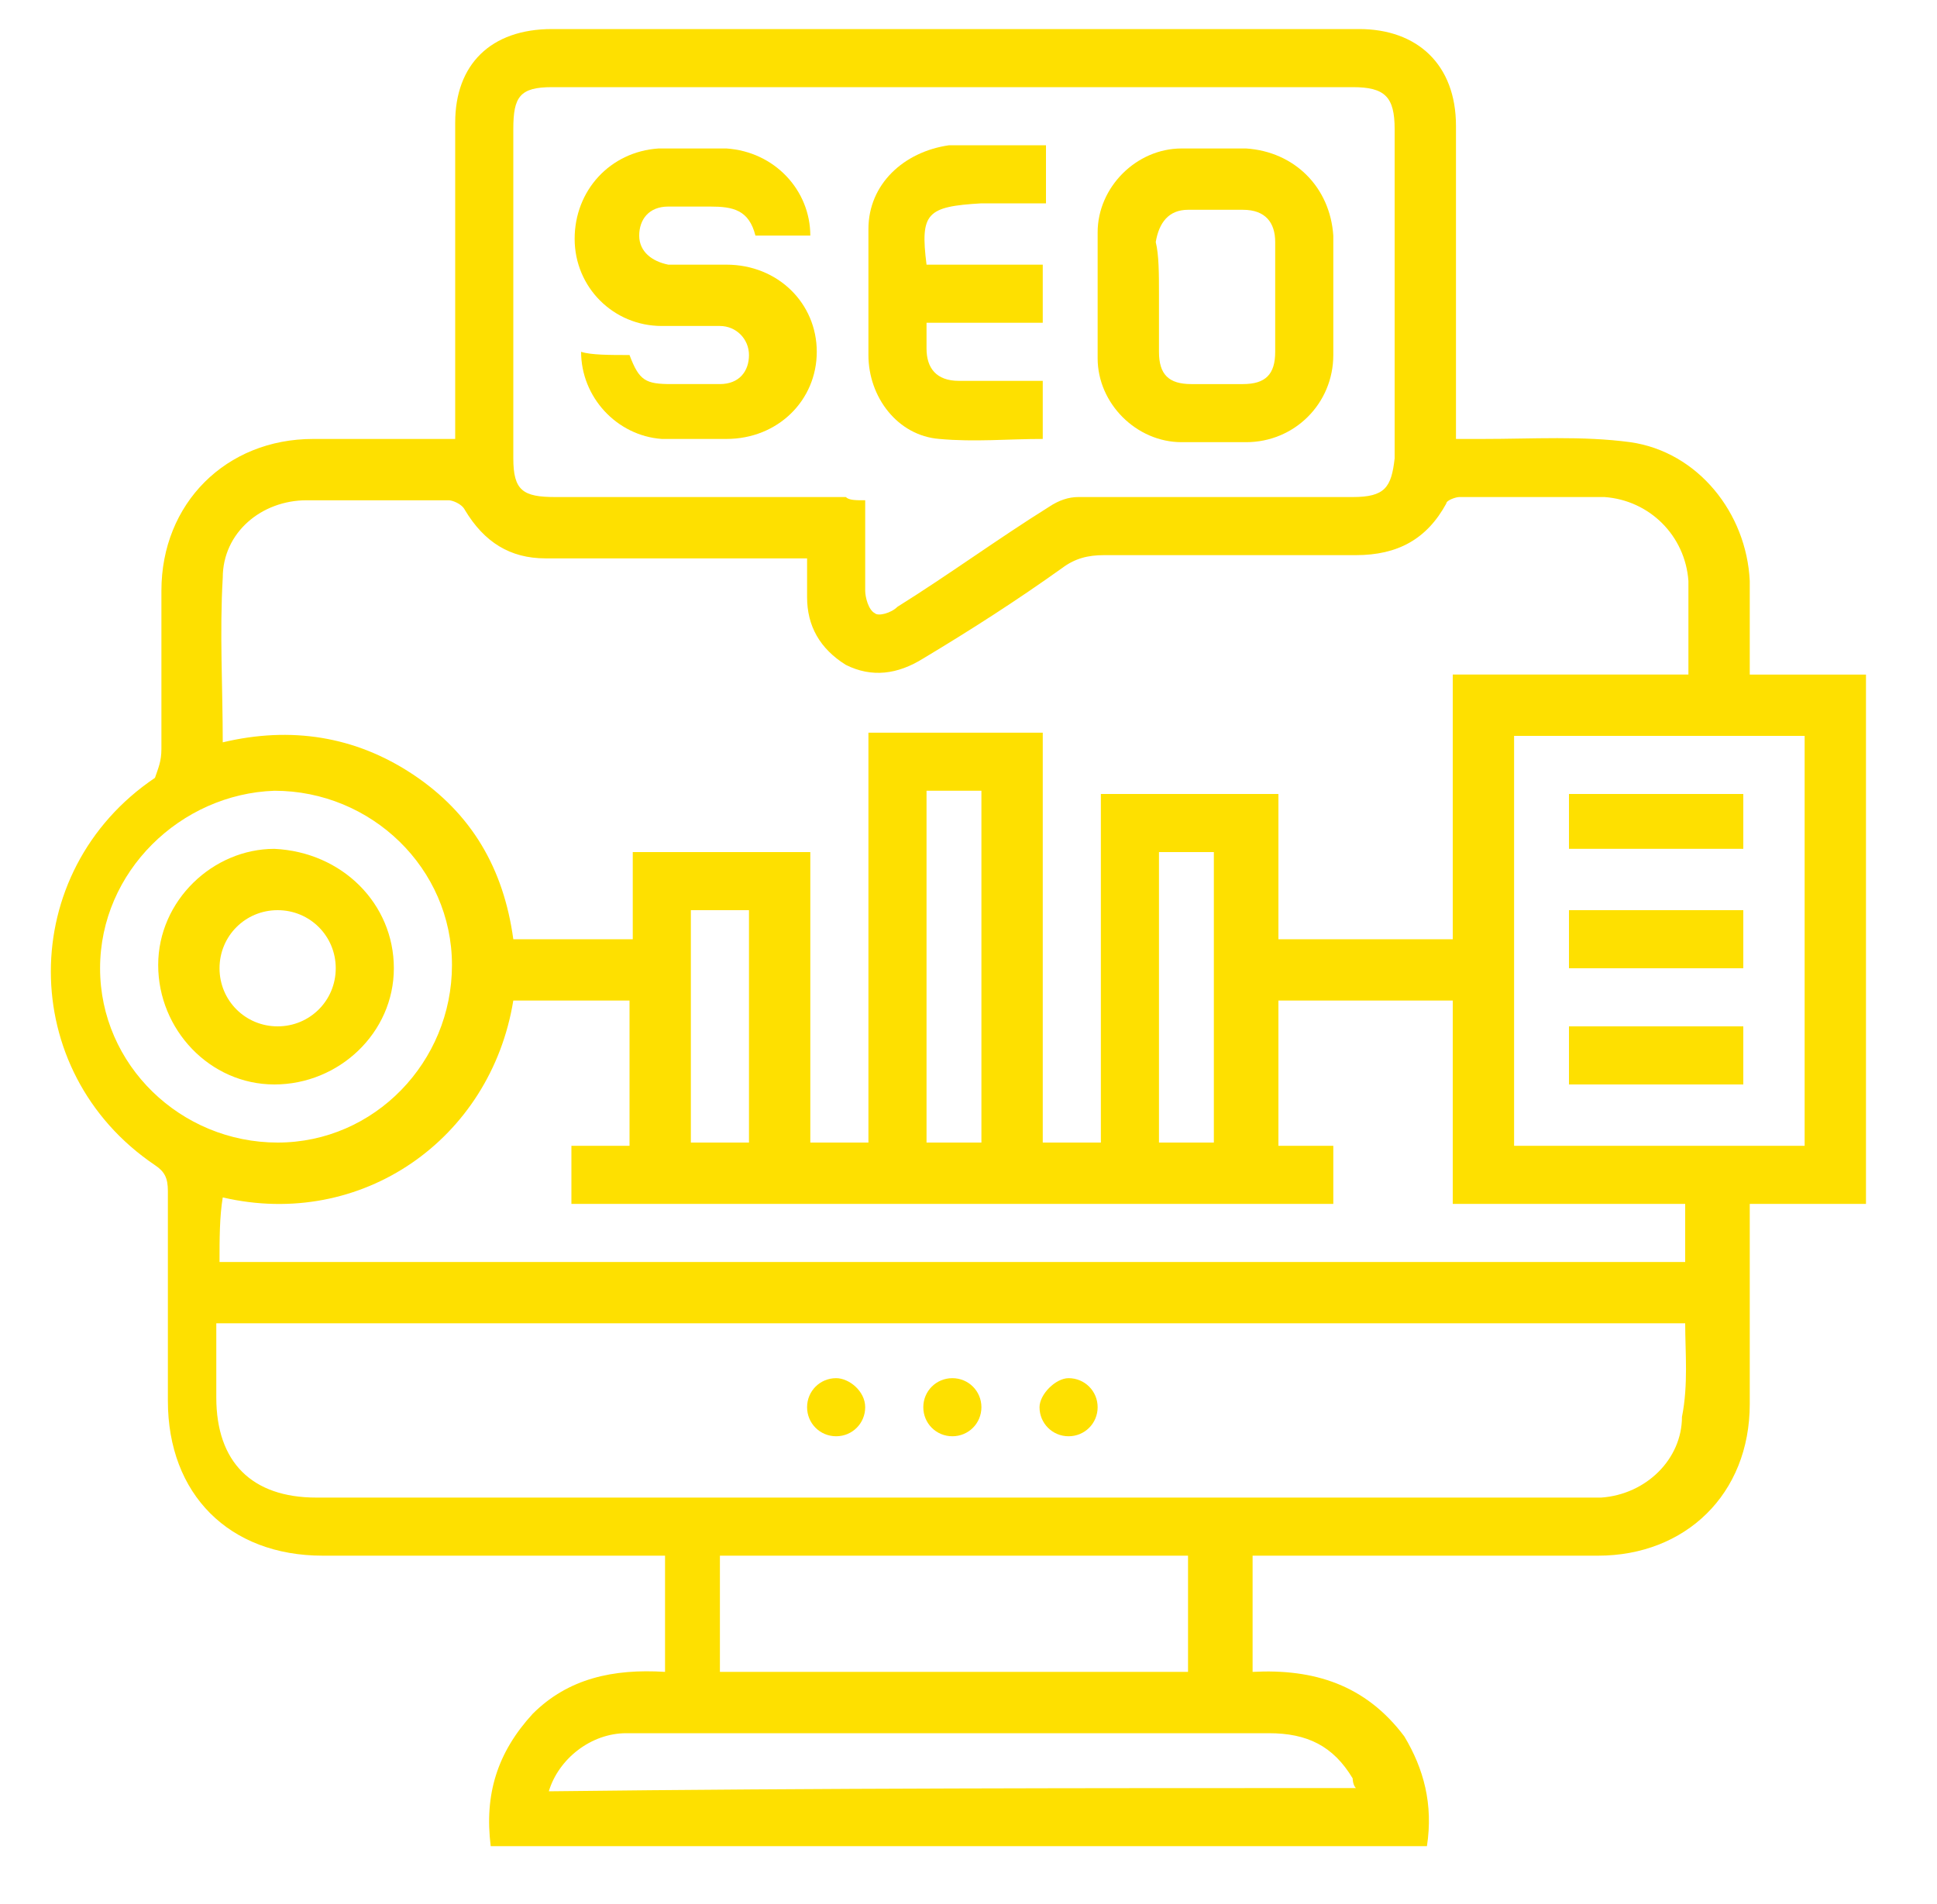 <?xml version="1.0" encoding="utf-8"?>
<!-- Generator: Adobe Illustrator 26.0.1, SVG Export Plug-In . SVG Version: 6.00 Build 0)  -->
<svg version="1.1" id="Layer_1" xmlns="http://www.w3.org/2000/svg" xmlns:xlink="http://www.w3.org/1999/xlink" x="0px" y="0px"
	 viewBox="0 0 60 59" style="enable-background:new 0 0 60 59;" xml:space="preserve">
<style type="text/css">
	.st0{fill:#FCC11A;}
	.st1{fill:#FEE000;}
</style>
<g>
	<path class="st0" d="M-98.6,62c0.2-0.6,0.3-1.2,0.5-1.8c0.7-1.7,2.4-3.5,5.2-3.5c13.9,0,27.8,0.1,41.7,0c3.5,0,5.5,2.7,5.8,5.3
		c0,0.5,0.1,0.9,0.1,1.4c0,7.6,0,15.3,0,22.9c0,0.3,0.1,0.7,0.3,0.9c1.3,1.2,1.2,3,0.1,4l-0.1,0.1c0.2,0.6,0.4,1.2,0.7,1.7
		c0.1,0.2,0.3,0.3,0.5,0.3c1.7,0.2,2.6,1.1,2.6,2.8c0,0.6,0,1.2,0,1.8c0,1.4-1.1,2.5-2.5,2.5c-0.4,0-0.6,0.1-0.7,0.5
		c0,0.1-0.1,0.3-0.1,0.4c-0.4,0.7-0.5,1.3,0.1,2c0.7,0.8,0.5,2.1-0.2,2.9c-0.5,0.6-1.1,1.1-1.7,1.7c-1,0.9-2.4,0.9-3.4,0
		c-0.3-0.3-0.5-0.3-0.9-0.1c0,0,0,0-0.1,0c-0.9,0.3-1.6,0.6-1.7,1.8c-0.1,1-1.2,1.7-2.3,1.7c-0.7,0-1.4,0-2.1,0
		c-1.4,0-2.5-1-2.5-2.4c0-0.5-0.2-0.6-0.6-0.8c-0.8-0.3-1.5-0.7-2.4,0.1c-0.7,0.7-2,0.4-2.8-0.3c-0.6-0.5-1.1-1.1-1.7-1.7
		c-0.9-1-0.9-2.4,0-3.4c0.3-0.3,0.3-0.5,0.1-0.9c-0.1-0.2-0.2-0.5-0.3-0.7c-0.3-0.8-0.3-0.8-1.2-0.8c-2.8,0-5.6,0-8.4,0
		c-0.7,0-1.2-0.4-1.3-0.9c-0.1-0.7,0.4-1.3,1.2-1.3c1.9,0,3.8,0,5.8,0c0.2,0,0.4,0,0.7,0c0-0.7,0-1.4,0-2.1c0-1.7,0.9-2.7,2.6-2.8
		c0.2,0,0.4-0.2,0.5-0.3c0.3-0.5,0.5-1.1,0.7-1.7c-0.1-0.1-0.3-0.3-0.4-0.4c-0.8-1-0.8-2.4,0.1-3.4c0.5-0.5,1-1,1.5-1.5
		c1-1,2.5-1,3.5-0.1c0.3,0.3,0.5,0.3,0.8,0.1c0.1-0.1,0.2-0.1,0.4-0.2c0.8-0.2,1.3-0.6,1.4-1.5c0.1-1,1-1.8,2.1-1.8
		c0.8-0.1,1.6-0.1,2.4,0c1.4,0.1,2.4,1,2.5,2.4c0,0.4,0.1,0.6,0.5,0.7s0.9,0.4,1.3,0.5c0.2,0.1,0.4,0,0.5-0.1
		c0.6-0.6,1.3-0.9,2.2-0.8c0-3.8,0-7.5,0-11.3c-16.2,0-32.4,0-48.7,0c0,0.2,0,0.4,0,0.6c0,6.5,0,13,0,19.6c0,0.7,0.1,1.5,0.4,2.1
		c0.5,1.3,1.6,2.1,3.1,2c2,0,4,0,5.9,0c0.9,0,1.4,0.4,1.4,1.1s-0.5,1.1-1.4,1.1c-1.9,0-3.9-0.1-5.8,0c-3.4,0.2-5.4-2.5-5.8-4.9
		c0-0.1-0.1-0.2-0.1-0.4C-98.6,84.2-98.6,73.1-98.6,62z M-96.3,71.7c16.2,0,32.5,0,48.7,0c0-0.5,0-1,0-1.4c0-2.6,0-5.1,0-7.7
		c-0.1-2.2-1.5-3.5-3.7-3.5c-1.8,0-3.7,0-5.5,0c-12,0-24.1,0-36.1,0c-1.1,0-1.9,0.4-2.5,1.2C-96,61-96.3,62-96.3,63
		c0,2.7,0,5.4,0,8.1C-96.3,71.3-96.3,71.5-96.3,71.7z M-46.2,104.7c-0.1-0.1-0.2-0.2-0.3-0.3c-0.2-0.2-0.4-0.4-0.6-0.6
		c-0.5-0.6-0.6-0.9-0.2-1.7c0.4-0.8,0.8-1.7,1.1-2.5c0.3-1,0.5-1.2,1.6-1.2c1.3,0,1.2,0.1,1.2-1.2c0-1.4,0-1.4-1.4-1.4
		c-0.8,0-1.1-0.3-1.3-1.1c-0.3-0.9-0.7-1.7-1.1-2.6c-0.4-0.9-0.4-1.2,0.2-1.9c0.9-0.9,0.9-0.9,0-1.8s-0.9-0.9-1.9,0
		c-0.6,0.6-1,0.6-1.8,0.2c-0.9-0.4-1.8-0.8-2.7-1.1c-0.8-0.3-1.1-0.6-1.1-1.5c0-1.3,0-1.3-1.2-1.3c-1.3,0-1.3,0-1.4,1.3
		c0,0.9-0.3,1.1-1.1,1.4c-0.9,0.3-1.7,0.6-2.5,1c-0.9,0.4-1.2,0.4-1.9-0.2c-1-1-0.7-1-1.7,0c-0.9,0.9-0.9,0.9,0,1.9
		c0.6,0.6,0.6,1,0.2,1.8s-0.8,1.7-1.1,2.6c-0.3,0.8-0.6,1.1-1.5,1.1c-1.3,0-1.3,0-1.3,1.3c0,1.5-0.2,1.3,1.3,1.3
		c0.9,0,1.2,0.3,1.4,1.1c0.3,0.8,0.6,1.7,1,2.5c0.5,0.9,0.5,1.2-0.3,2c-1,1-0.9,0.7,0,1.7c1,1,1,1,2,0c0.6-0.5,1-0.6,1.7-0.2
		c0.8,0.4,1.6,0.8,2.5,1.1c1,0.3,1.3,0.6,1.3,1.7c0,1.3-0.1,1.1,1.1,1.1c1.4,0,1.4,0,1.4-1.4c0-0.1,0-0.1,0-0.2
		c0-0.6,0.3-0.9,0.8-1.1c1-0.4,2-0.8,3-1.3c0.5-0.2,1-0.2,1.4,0.2c0.3,0.2,0.5,0.5,0.8,0.8c0.2,0.2,0.4,0.3,0.6,0
		c0.4-0.4,0.8-0.8,1.2-1.2C-46.3,104.9-46.3,104.8-46.2,104.7z"/>
	<path class="st0" d="M-73.3,86.1c-0.9-1-1.8-2-2.7-3c-0.4-0.4-0.4-0.9-0.2-1.3c0.2-0.5,0.7-0.7,1.2-0.6c0.3,0.1,0.5,0.2,0.7,0.4
		c1,1.1,2.1,2.3,3.1,3.5c0.6,0.7,0.6,1.4,0,2.1c-1,1.2-2.1,2.4-3.1,3.5c-0.5,0.5-1.2,0.6-1.6,0.1c-0.5-0.4-0.5-1.1,0-1.6
		C-75.1,88.2-74.2,87.2-73.3,86.1z"/>
	<path class="st0" d="M-89.6,86.2c0.8,0.9,1.6,1.8,2.4,2.7c0.1,0.2,0.3,0.3,0.4,0.5c0.4,0.5,0.3,1.1-0.2,1.5
		c-0.4,0.4-1.1,0.4-1.5-0.1c-0.5-0.5-1-1.1-1.5-1.6c-0.6-0.6-1.2-1.3-1.7-1.9c-0.6-0.7-0.6-1.5,0-2.2c1-1.2,2-2.3,3.1-3.4
		c0.5-0.5,1.2-0.6,1.6-0.2c0.5,0.4,0.5,1.1,0,1.7c-0.8,0.9-1.5,1.7-2.3,2.6C-89.4,85.9-89.5,86-89.6,86.2z"/>
	<path class="st0" d="M-79.2,81.6c-0.2,0.9-0.5,1.9-0.7,3c-0.5,2.1-1,4.2-1.5,6.3c0,0.1,0,0.1,0,0.2c-0.2,0.7-0.8,1.1-1.4,0.9
		s-1-0.7-0.8-1.4c0.5-2,0.9-4,1.4-6c0.3-1.1,0.5-2.3,0.8-3.4c0.2-0.6,0.7-0.9,1.2-0.8C-79.6,80.4-79.2,80.9-79.2,81.6z"/>
	<path class="st0" d="M-81.6,98.3c0.6,0,1.2,0.5,1.2,1.1s-0.5,1.1-1.1,1.1s-1.1-0.5-1.1-1.1C-82.8,98.9-82.3,98.3-81.6,98.3z"/>
	<path class="st0" d="M-59.9,69.2c-1.7,0-3.4,0-5.2,0c-1.9,0-3.5-1.5-3.7-3.4c-0.2-1.8,1-3.5,2.8-4c0.4-0.1,0.8-0.2,1.2-0.2
		c3.2,0,6.5,0,9.7,0c1.6,0,2.9,0.7,3.6,2.2c0.6,1.4,0.4,2.8-0.6,4c-0.8,0.9-1.8,1.4-3,1.4C-56.6,69.2-58.3,69.2-59.9,69.2
		L-59.9,69.2z M-59.9,63.9c-1.7,0-3.3,0-5,0c-0.9,0-1.6,0.7-1.6,1.5c0,0.9,0.7,1.5,1.6,1.5c3.3,0,6.6,0,9.9,0c0.6,0,1.2-0.3,1.5-0.9
		c0.5-1-0.2-2.2-1.5-2.2C-56.6,63.9-58.3,63.9-59.9,63.9z"/>
	<path class="st0" d="M-74.5,65.4c0,2.1-1.7,3.8-3.8,3.8c-2.1,0-3.8-1.7-3.8-3.8c0-2.1,1.7-3.8,3.8-3.8
		C-76.2,61.6-74.4,63.3-74.5,65.4z M-76.7,65.4c0-0.8-0.7-1.5-1.6-1.5c-0.8,0-1.5,0.7-1.5,1.5c0,0.9,0.7,1.5,1.5,1.5
		C-77.4,66.9-76.7,66.2-76.7,65.4z"/>
	<path class="st0" d="M-91.8,65.4c0-2.1,1.7-3.8,3.8-3.8c2.1,0,3.8,1.7,3.8,3.8s-1.7,3.8-3.8,3.8C-90.2,69.2-91.8,67.5-91.8,65.4z
		 M-86.6,65.4c0-0.9-0.7-1.5-1.5-1.5s-1.5,0.7-1.5,1.5s0.7,1.6,1.5,1.6C-87.3,67-86.6,66.3-86.6,65.4z"/>
	<path class="st0" d="M-62.5,97c0-3.8,3.1-6.9,6.9-6.9c3.8,0,6.9,3.1,6.9,6.9s-3.1,6.9-6.9,6.9S-62.5,100.8-62.5,97z M-60.3,97.1
		c0,2.6,2.1,4.6,4.6,4.6s4.6-2.1,4.6-4.6c0-2.6-2.1-4.6-4.7-4.6C-58.2,92.4-60.3,94.5-60.3,97.1z"/>
</g>
<g>
	<path class="st0" d="M-158.9,52.6c0.9,0.3,1.9,0.4,2.7,0.9c2.9,1.5,4.5,3.9,4.7,7.2c0.1,1.1,0,2.3,0,3.4c0,1.2-0.9,2.1-2.1,2.1
		c-1.2,0-2-0.9-2.1-2.1c0-1,0-2,0-3c0-2.6-1.8-4.3-4.3-4.3c-4.4,0-8.8,0-13.3,0c-2.1,0-4.2,0-6.4,0c-2.7,0-4.4,1.8-4.4,4.4
		c0,12,0,23.9,0,35.9c0,2.7,1.8,4.4,4.5,4.4c6.5,0,13,0,19.5,0c2.7,0,4.5-1.8,4.5-4.5c0-1.1,0-2.3,0-3.4c0-1.3,0.9-2.2,2.1-2.2
		c1.2,0,2.1,0.9,2.1,2.2c0,1.6,0.1,3.3-0.1,4.9c-0.4,3.9-3.9,7-7.8,7.1c-1.3,0-2.5,0-3.8,0c-5.5,0-11.1,0-16.6,0
		c-3.7,0-6.8-2.2-8-5.6c-0.3-0.9-0.5-1.8-0.5-2.7c0-12.1,0-24.3,0-36.4c0-4.2,2.9-7.6,7.1-8.3c0.1,0,0.2-0.1,0.2-0.1
		C-173.5,52.6-166.2,52.6-158.9,52.6z"/>
	<path class="st0" d="M-169.9,87.9c-0.4-0.2-0.9-0.4-1.3-0.7c-1.7-1.4-3.4-2.8-5-4.2c-2.4-2-2.4-5.4,0-7.5c1.6-1.4,3.3-2.8,5-4.2
		c1-0.9,2.3-0.8,3,0.1c0.8,0.9,0.6,2.2-0.4,3.1c-1.6,1.3-3.1,2.6-4.7,3.9c-0.7,0.6-0.7,0.9,0,1.6c1.6,1.3,3.2,2.7,4.8,4
		c0.6,0.5,0.9,1.2,0.7,2.1c-0.2,0.8-0.7,1.3-1.5,1.5c-0.2,0-0.3,0.1-0.5,0.1C-169.9,87.8-169.9,87.8-169.9,87.9z"/>
	<path class="st0" d="M-143.3,79.3c-0.1,1.3-0.5,2.5-1.5,3.4c-1.7,1.6-3.5,3.1-5.3,4.6c-0.9,0.7-2.2,0.6-2.9-0.3s-0.7-2.1,0.3-2.9
		c1.6-1.4,3.2-2.7,4.8-4.1c0.7-0.6,0.7-0.9,0-1.5c-1.6-1.3-3.1-2.7-4.7-4c-0.9-0.8-1.1-2-0.4-2.9c0.8-1,2.1-1.1,3.1-0.2
		c1.3,1.1,2.5,2.2,3.8,3.2c0.4,0.4,0.9,0.8,1.3,1.2C-143.8,76.7-143.4,77.9-143.3,79.3z"/>
	<path class="st0" d="M-162.9,89.5c-1.3,0-2.2-1.2-1.9-2.5c0.5-2.1,1.1-4.1,1.7-6.1c1-3.4,1.9-6.8,2.9-10.2c0.3-0.9,0.7-1.6,1.7-1.8
		c1.5-0.4,2.9,1,2.5,2.4c-0.6,2.5-1.4,5-2.1,7.5c-0.9,3-1.7,6.1-2.6,9.1C-161,88.9-161.9,89.5-162.9,89.5z"/>
	<path class="st0" d="M-169.9,64.1c-0.7,0-1.3,0-2,0c-1.2,0-2-0.9-2.1-2c0-1.1,0.8-2.1,1.9-2.1c1.5-0.1,2.9-0.1,4.4,0
		c1.2,0,2,1,1.9,2.1c0,1.1-0.9,1.9-2.1,2C-168.5,64.1-169.2,64.1-169.9,64.1z"/>
	<path class="st0" d="M-169.9,98.3c-1.1,0-2.1-1-2-2.1c0-1.1,1-2,2.1-2s2.1,1,2.1,2.1C-167.8,97.4-168.8,98.3-169.9,98.3z"/>
</g>
<g>
	<path class="st0" d="M-281.1-38.3c0.8,0,1.6,0,2.4,0c0.6,0,1,0.3,1,0.9c0,0.5-0.4,0.8-1,0.8c-0.8,0-1.5,0-2.4,0c0,0.2,0,0.4,0,0.6
		c0,7.2,0,14.3,0,21.5c0,0.9-0.3,1.3-0.8,1.3s-0.8-0.3-0.9-1.2c-0.2-2.3-2.1-3.9-4.4-3.8c-2.2,0.1-3.9,2-3.9,4.2s1.8,4,4,4.1
		c0.9,0,1.8,0,2.7,0c13.1,0,26.2,0,39.3,0c0.2,0,0.4,0,0.8,0c0-0.2,0-0.4,0-0.6c0-8.8,0-17.5,0-26.3c0-0.1,0-0.2,0-0.4
		c0-0.8,0.3-1.1,0.8-1.1s0.8,0.4,0.8,1.1c0,9.3,0,18.5,0,27.8c0,0.9-0.3,1.1-1.1,1.1c-14.3,0-28.6,0-42.9,0c-3.5,0-6.1-2.5-6.1-6.1
		c0-8.8,0-17.6,0-26.4c0-3.5,2.7-6.1,6.1-6c3,0.1,5.5,2.6,5.6,5.6C-281.1-40.2-281.1-39.3-281.1-38.3z M-291.1-18.3
		c2.8-2.3,5.6-2.2,8.3,0c0-0.3,0-0.4,0-0.6c0-5.2,0-10.5,0-15.7c0-2.1,0-4.2,0-6.3c0-2.3-1.9-4.1-4.2-4.1c-2.3,0-4.2,1.8-4.2,4.1
		c0,7.4,0,14.8,0,22.2C-291.1-18.6-291.1-18.5-291.1-18.3z"/>
	<path class="st0" d="M-247.7-48.3c-0.6,0-1.1,0-1.6,0c0,6.4,0,12.7,0,19.1c0.5,0,1.1,0,1.6,0c0-0.2,0-0.4,0-0.6c0-4.1,0-8.2,0-12.3
		c0-0.2,0-0.4,0-0.5c0.1-0.5,0.3-0.7,0.8-0.7c0.4,0,0.8,0.3,0.8,0.8c0,0.1,0,0.3,0,0.4c0,4.5,0,9,0,13.5c0,0.4-0.1,0.7-0.2,1.1
		c-1,2.6-2,5.2-3.1,7.7c-0.1,0.3-0.3,0.6-0.6,0.7c-0.4,0.3-0.9,0-1.1-0.5c-1.1-2.7-2.2-5.4-3.3-8.2c-0.1-0.2-0.1-0.4-0.1-0.7
		c0-8.5,0-17,0-25.5c0-2.4,1.8-4.3,4.2-4.3c2.3,0,4.2,1.9,4.2,4.2c0,2.7,0,5.4,0,8.1c0,0.6-0.3,1-0.9,1c-0.5,0-0.8-0.4-0.8-1
		c0-0.2,0-0.3,0-0.5C-247.7-47.1-247.7-47.7-247.7-48.3z M-252.7-48.3c0,6.4,0,12.8,0,19.1c0.6,0,1.1,0,1.6,0c0-6.4,0-12.8,0-19.1
		C-251.6-48.3-252.1-48.3-252.7-48.3z M-247.7-53.4c0.1-1.3-0.1-2.4-1.3-3c-0.9-0.5-1.9-0.4-2.7,0.2c-0.9,0.7-1.1,1.7-0.9,2.8
		C-251-53.4-249.4-53.4-247.7-53.4z M-247.7-50.1c0-0.6,0-1.1,0-1.6c-1.7,0-3.3,0-4.9,0c0,0.6,0,1.1,0,1.6
		C-251-50.1-249.4-50.1-247.7-50.1z M-252.3-27.5c0.2,0.5,0.4,1,0.6,1.4c0.1,0.1,0.2,0.2,0.4,0.2c0.8,0,1.5,0,2.3,0
		c0.1,0,0.3-0.1,0.4-0.2c0.2-0.5,0.4-0.9,0.6-1.5c-1.2,0-2.4,0-3.5,0C-251.8-27.5-252-27.5-252.3-27.5z M-251-24.1
		c0.2,0.6,0.5,1.2,0.8,1.9c0.3-0.7,0.5-1.3,0.7-1.9C-250-24.1-250.5-24.1-251-24.1z"/>
	<path class="st0" d="M-271-31.9c-0.2-0.1-0.4-0.2-0.6-0.3c-1.7-0.9-2.6-2.3-2.8-4.2c0-0.3-0.1-0.5-0.4-0.7c-1.7-1-1.7-3.3,0-4.3
		c0.5-0.3,0.5-0.4,0.1-0.9c-2.2-2.2-2.8-5.5-1.6-8.3c1.3-2.9,4.1-4.6,7.3-4.5c1.1,0.1,2.2,0.4,3.2,0.9c0.6,0.3,0.8,0.8,0.6,1.2
		c-0.2,0.5-0.7,0.6-1.3,0.3c-3.1-1.6-6.6-0.4-8.1,2.6c-1.1,2.3-0.6,5.2,1.4,6.8c0.5,0.4,0.6,0.9,0.5,1.5c0.3,0,0.5,0,0.7,0
		c-0.2-1.4-0.3-2.8-0.5-4.2c-0.1-0.7-0.2-1.4-0.2-2.2c-0.1-0.8,0.5-1.3,1.2-1c1.4,0.6,2.8,0.7,4.2,0c0.8-0.4,1.3,0.2,1.2,1.1
		c-0.2,2-0.5,4-0.7,6.1c0,0.1,0,0.1,0,0.2c0.2,0,0.4,0,0.7,0c-0.2-0.8,0.4-1.3,0.9-1.8c1.8-1.8,2.1-4.5,1-6.7c0-0.1-0.1-0.2-0.1-0.3
		c-0.2-0.5-0.1-1,0.3-1.2s0.9-0.1,1.1,0.4c0.3,0.8,0.7,1.7,0.9,2.5c0.4,2.5-0.3,4.7-2.2,6.6c-0.4,0.4-0.3,0.5,0.1,0.8
		c0.9,0.5,1.3,1.2,1.3,2.2s-0.5,1.7-1.3,2.2c-0.2,0.1-0.3,0.3-0.3,0.5c-0.2,2.4-1.8,4.3-4.2,4.7c-0.2,0-0.4,0.1-0.5,0.3
		c-1.5,1.8-3.4,2.8-5.7,3.3c-1.3,0.3-2,1.1-2.1,2.2c-0.1,1.4,0.9,2.6,2.4,2.7c0.6,0,1.1,0,1.7,0s0.9,0.4,0.9,0.9s-0.4,0.8-0.9,0.8
		c-0.8,0-1.6,0-2.4-0.1c-1.9-0.3-3.2-1.9-3.3-3.8c-0.1-2,1.1-3.6,2.9-4.2c0.7-0.2,1.5-0.4,2.2-0.6C-272.5-30.6-271.7-31.2-271-31.9z
		 M-272.7-36.7c-0.1,1.8,1.5,3.4,3.4,3.3c1.8-0.1,3.3-1.7,3.2-3.3C-268.3-36.7-270.5-36.7-272.7-36.7z M-269.4-38.3c1.3,0,2.6,0,4,0
		c0.7,0,1-0.3,1.1-0.8c0-0.5-0.4-0.8-1-0.8c-2.6,0-5.3,0-7.9,0c-0.7,0-1,0.3-1.1,0.8c0,0.5,0.4,0.8,1,0.8
		C-272.1-38.3-270.8-38.3-269.4-38.3z M-270.3-41.7c0.6,0,1.2,0,1.8,0c0.2-1.8,0.4-3.6,0.6-5.6c-1.1,0.7-2,0.6-3.1,0.1
		C-270.7-45.3-270.5-43.5-270.3-41.7z"/>
	<path class="st0" d="M-264.4-16.6c0.6,0,1.1,0,1.7,0c0-0.3,0-0.6,0-1c0-0.5,0.2-0.8,0.6-1s0.8-0.4,1.1-0.6c0.4-0.3,0.9-0.4,1.3-0.1
		c0.2,0.2,0.5,0.3,0.8,0.4c0.3-0.5,0.5-0.9,0.8-1.4c-0.3-0.2-0.6-0.4-0.9-0.5c-0.4-0.2-0.5-0.5-0.4-1c0-0.4,0.1-0.9,0-1.3
		c-0.1-0.5,0.1-0.9,0.5-1.1c0.3-0.1,0.5-0.3,0.8-0.5c-0.3-0.5-0.5-0.9-0.8-1.4c-0.3,0.2-0.6,0.3-0.9,0.5c-0.4,0.2-0.7,0.2-1.1-0.1
		c-0.3-0.2-0.7-0.5-1.1-0.6c-0.6-0.2-0.8-0.6-0.8-1.2c0-0.3,0-0.5,0-0.8c-0.6,0-1.1,0-1.7,0c0,0.3,0,0.6,0,0.9c0,0.5-0.2,0.8-0.7,1
		c-0.4,0.2-0.8,0.4-1.1,0.6c-0.4,0.3-0.8,0.4-1.3,0.1c-0.2-0.2-0.5-0.3-0.8-0.4c-0.3,0.5-0.5,0.9-0.8,1.4c0.3,0.2,0.6,0.4,0.9,0.5
		c0.4,0.2,0.6,0.6,0.5,1c0,0.4-0.1,0.9,0,1.3c0.1,0.5-0.1,0.8-0.5,1c-0.5,0.3-1.1,0.6-1.6,0.9c-0.5,0.2-0.9,0.1-1.1-0.3
		s-0.1-0.9,0.3-1.2c0.2-0.1,0.4-0.3,0.7-0.4c0.4-0.2,0.5-0.5,0.5-0.9c0-0.3-0.1-0.4-0.3-0.6c-0.3-0.1-0.5-0.3-0.8-0.5
		c-0.5-0.3-0.6-0.7-0.3-1.2c0.5-1,1.1-1.9,1.7-2.9c0.3-0.4,0.7-0.5,1.1-0.3c0.2,0.1,0.5,0.2,0.7,0.4c0.4,0.3,0.8,0.3,1.1,0
		c0.1-0.1,0.2-0.3,0.2-0.4c0-0.3,0-0.7,0-1c0-0.5,0.3-0.9,0.8-0.9c1.1,0,2.2,0,3.3,0c0.5,0,0.8,0.3,0.8,0.8c0,0.2,0,0.5,0,0.7
		c-0.1,0.5,0.1,0.8,0.6,1c0.2,0,0.4,0.1,0.5,0c0.3-0.1,0.6-0.3,0.9-0.5c0.5-0.3,0.9-0.2,1.2,0.3c0.6,1,1.1,1.9,1.7,2.9
		c0.2,0.4,0.1,0.9-0.3,1.1c-0.2,0.2-0.5,0.3-0.7,0.4c-0.4,0.2-0.5,0.4-0.5,0.8c0,0.3,0.1,0.5,0.4,0.6s0.5,0.3,0.8,0.4
		c0.5,0.3,0.6,0.7,0.3,1.2c-0.5,1-1.1,1.9-1.6,2.8c-0.3,0.5-0.7,0.6-1.2,0.3c-0.3-0.1-0.5-0.3-0.8-0.4c-0.3-0.2-0.5-0.2-0.8,0
		c-0.4,0.2-0.5,0.4-0.4,0.8c0,1.6-0.1,1.7-1.7,1.7c-0.8,0-1.5,0-2.3,0s-1-0.3-1.1-1c0-0.2,0-0.4,0-0.6c0-0.8-0.6-1.2-1.3-0.8
		c-0.3,0.2-0.5,0.3-0.8,0.5c-0.4,0.2-0.8,0.1-1-0.3s-0.2-0.8,0.2-1.1c0.6-0.4,1.2-0.8,1.9-1.1c0.2-0.1,0.6,0,0.9,0.1
		c0.4,0.2,0.7,0.5,1.1,0.6c0.5,0.2,0.8,0.6,0.7,1.1C-264.4-17.2-264.4-17-264.4-16.6z"/>
	<path class="st0" d="M-257.6-11.6c-1.6,0-3.3,0-4.9,0c-0.7,0-1.1-0.3-1.1-0.9c0-0.5,0.4-0.8,1.1-0.8c3.2,0,6.3,0,9.5,0
		c1.3,0,2-0.6,2-1.9c0-0.5,0-1,0-1.5s0.4-0.8,0.8-0.8c0.5,0,0.8,0.3,0.8,0.7c0,0.8,0.1,1.5,0,2.3c-0.2,1.7-1.6,2.8-3.3,2.8
		C-254.4-11.6-256-11.6-257.6-11.6z"/>
	<path class="st0" d="M-261.1-22.5c0,1.4-1.1,2.5-2.5,2.5s-2.5-1.1-2.5-2.5s1.1-2.5,2.5-2.5S-261.1-23.9-261.1-22.5z M-262.7-22.5
		c0-0.4-0.4-0.8-0.8-0.8s-0.8,0.4-0.8,0.8c0,0.5,0.4,0.9,0.8,0.9C-263.1-21.7-262.7-22-262.7-22.5z"/>
	<path class="st0" d="M-275.3-17.5c1.4,0,2.5,1.1,2.5,2.5s-1.1,2.5-2.5,2.5s-2.5-1.1-2.5-2.5C-277.8-16.3-276.7-17.5-275.3-17.5z
		 M-275.3-14.1c0.4,0,0.8-0.4,0.8-0.8c0-0.5-0.4-0.9-0.8-0.9s-0.8,0.4-0.8,0.8C-276.1-14.5-275.7-14.1-275.3-14.1z"/>
	<path class="st0" d="M-259-36.7c-0.6,0-1.3,0-1.9,0s-0.9-0.3-0.9-0.8s0.4-0.8,0.9-0.8c1.3,0,2.6,0,4,0c0.6,0,0.9,0.3,0.9,0.8
		s-0.4,0.8-0.9,0.8C-257.7-36.7-258.3-36.7-259-36.7z"/>
	<path class="st0" d="M-269.4-56.7c-0.5,0-0.8-0.4-0.8-0.9s0.4-0.8,0.9-0.8s0.8,0.4,0.8,0.9C-268.6-57.1-269-56.7-269.4-56.7z"/>
	<path class="st0" d="M-279.4-46.7c-0.5,0-0.8-0.4-0.8-0.8c0-0.5,0.4-0.8,0.8-0.8c0.5,0,0.8,0.4,0.8,0.8
		C-278.6-47.1-279-46.7-279.4-46.7z"/>
	<path class="st0" d="M-258.6-47.6c0,0.5-0.4,0.8-0.8,0.9c-0.5,0-0.8-0.4-0.9-0.8c0-0.5,0.4-0.8,0.8-0.9
		C-259-48.4-258.6-48-258.6-47.6z"/>
	<path class="st0" d="M-259.9-52.5c0,0.5-0.4,0.8-0.8,0.8s-0.8-0.4-0.8-0.8c0-0.5,0.4-0.9,0.9-0.8C-260.3-53.4-259.9-53-259.9-52.5z
		"/>
	<path class="st0" d="M-278.1-43.4c0.4,0,0.8,0.4,0.8,0.8c0,0.4-0.4,0.8-0.8,0.9c-0.5,0-0.9-0.4-0.9-0.8
		C-278.9-43-278.6-43.3-278.1-43.4z"/>
	<path class="st0" d="M-260.7-43.4c0.5,0,0.8,0.4,0.8,0.8c0,0.5-0.4,0.9-0.9,0.8c-0.4,0-0.8-0.4-0.8-0.9
		C-261.6-43-261.2-43.4-260.7-43.4z"/>
	<path class="st0" d="M-273.6-56.2c0,0.4-0.4,0.8-0.8,0.8s-0.8-0.4-0.9-0.8c0-0.5,0.4-0.9,0.8-0.9C-274-57-273.6-56.7-273.6-56.2z"
		/>
	<path class="st0" d="M-264.4-55.4c-0.4,0-0.8-0.4-0.9-0.8c0-0.5,0.3-0.8,0.8-0.8s0.8,0.3,0.9,0.8
		C-263.6-55.8-263.9-55.4-264.4-55.4z"/>
	<path class="st0" d="M-278.1-51.7c-0.4,0-0.8-0.4-0.8-0.8c0-0.5,0.4-0.8,0.8-0.8c0.5,0,0.9,0.4,0.8,0.9
		C-277.3-52.1-277.7-51.7-278.1-51.7z"/>
</g>
<g>
	<path class="st1" d="M14.1,13.6c0-0.3,0-0.5,0-0.7c0-3,0-6.1,0-9.1c0-1.8,1.1-2.9,3-2.9c8.3,0,16.7,0,25,0c1.8,0,3,1.1,3,3
		c0,3,0,6,0,9c0,0.2,0,0.4,0,0.7c0.3,0,0.5,0,0.8,0c1.6,0,3.1-0.1,4.6,0.1c2.1,0.3,3.6,2.2,3.7,4.3c0,0.9,0,1.9,0,2.9
		c0.6,0,1.2,0,1.8,0s1.2,0,1.8,0c0,5.5,0,10.9,0,16.4c-1.2,0-2.3,0-3.6,0c0,0.2,0,0.4,0,0.6c0,1.9,0,3.7,0,5.6c0,2.8-2,4.7-4.7,4.7
		c-3.4,0-6.7,0-10.1,0c-0.2,0-0.4,0-0.6,0c0,1.2,0,2.4,0,3.6c1.9-0.1,3.5,0.4,4.7,2c0.6,1,0.9,2.1,0.7,3.4c-9.6,0-19.3,0-29,0
		c-0.2-1.6,0.2-2.9,1.3-4.1c1.1-1.1,2.5-1.4,4.1-1.3c0-1.2,0-2.4,0-3.6c-0.2,0-0.4,0-0.6,0c-3.3,0-6.7,0-10,0
		c-2.9,0-4.8-1.9-4.8-4.8c0-2.2,0-4.4,0-6.5c0-0.4-0.1-0.6-0.4-0.8c-4.3-2.9-4.3-9.1,0-12C4.9,23.8,5,23.6,5,23.2c0-1.6,0-3.3,0-4.9
		c0-2.7,2-4.7,4.7-4.7C11.1,13.6,12.5,13.6,14.1,13.6z M45,20.9c1.3,0,2.5,0,3.7,0s2.4,0,3.6,0c0-1,0-1.9,0-2.9
		c-0.1-1.4-1.2-2.5-2.6-2.6c-1.5,0-3,0-4.5,0c-0.1,0-0.4,0.1-0.4,0.2c-0.6,1.1-1.5,1.6-2.8,1.6c-2.6,0-5.2,0-7.8,0
		c-0.5,0-0.9,0.1-1.3,0.4c-1.4,1-2.8,1.9-4.3,2.8c-0.8,0.5-1.6,0.6-2.4,0.2c-0.8-0.5-1.2-1.2-1.2-2.1c0-0.4,0-0.8,0-1.2
		c-0.3,0-0.5,0-0.7,0c-2.5,0-4.9,0-7.4,0c-1.1,0-1.9-0.5-2.5-1.5c-0.1-0.2-0.4-0.3-0.5-0.3c-1.5,0-2.9,0-4.4,0c-1.4,0-2.6,1-2.6,2.4
		c-0.1,1.7,0,3.4,0,5.1c2.1-0.5,4.1-0.2,5.9,1s2.8,2.9,3.1,5.1c1.2,0,2.4,0,3.7,0c0-0.9,0-1.8,0-2.7c1.8,0,3.6,0,5.5,0c0,3,0,6,0,9
		c0.6,0,1.2,0,1.8,0c0-4.2,0-8.5,0-12.7c1.8,0,3.6,0,5.4,0c0,4.2,0,8.5,0,12.7c0.6,0,1.2,0,1.8,0c0-3.6,0-7.2,0-10.8
		c1.8,0,3.6,0,5.5,0c0,1.5,0,3,0,4.5c1.8,0,3.6,0,5.4,0C45,26.4,45,23.7,45,20.9z M52.2,41C37,41,21.9,41,6.7,41c0,0.8,0,1.6,0,2.3
		c0,2,1.1,3.1,3.1,3.1c13.1,0,26.1,0,39.2,0c0.2,0,0.4,0,0.6,0c1.4-0.1,2.5-1.2,2.5-2.5C52.3,42.9,52.2,41.9,52.2,41z M26.8,15.5
		c0,1,0,1.9,0,2.8c0,0.2,0.1,0.6,0.3,0.7c0.1,0.1,0.5,0,0.7-0.2c1.6-1,3.1-2.1,4.7-3.1c0.3-0.2,0.6-0.3,0.9-0.3c2.8,0,5.7,0,8.5,0
		c1,0,1.2-0.3,1.3-1.2c0-3.4,0-6.8,0-10.2c0-1-0.3-1.3-1.3-1.3c-8.3,0-16.5,0-24.8,0c-1,0-1.2,0.3-1.2,1.3c0,3.4,0,6.8,0,10.2
		c0,1,0.3,1.2,1.3,1.2c3,0,6,0,9,0C26.3,15.5,26.5,15.5,26.8,15.5z M6.8,39.1c15.2,0,30.3,0,45.4,0c0-0.6,0-1.2,0-1.8
		c-2.4,0-4.8,0-7.2,0c0-2.1,0-4.2,0-6.3c-1.8,0-3.6,0-5.4,0c0,1.5,0,3,0,4.5c0.6,0,1.2,0,1.7,0c0,0.6,0,1.2,0,1.8
		c-7.9,0-15.7,0-23.6,0c0-0.6,0-1.2,0-1.8c0.6,0,1.2,0,1.8,0c0-1.5,0-3,0-4.5c-1.2,0-2.4,0-3.6,0c-0.7,4.3-4.7,7.1-9,6.1
		C6.8,37.7,6.8,38.4,6.8,39.1z M55.9,22.8c-3,0-6,0-9,0c0,4.3,0,8.5,0,12.7c3,0,6,0,9,0C55.9,31.2,55.9,27,55.9,22.8z M36.8,48.2
		c-4.9,0-9.7,0-14.5,0c0,1.2,0,2.4,0,3.6c4.8,0,9.6,0,14.5,0C36.8,50.6,36.8,49.4,36.8,48.2z M3.1,30c0,3,2.5,5.4,5.5,5.4
		s5.4-2.5,5.4-5.5s-2.5-5.4-5.5-5.4C5.6,24.6,3.1,27,3.1,30z M42,55.4c-0.1-0.1-0.1-0.3-0.1-0.3c-0.6-1-1.4-1.4-2.6-1.4
		c-6.2,0-12.3,0-18.5,0c-0.5,0-0.9,0-1.4,0c-1.1,0-2.1,0.8-2.4,1.8C25.4,55.4,33.7,55.4,42,55.4z M30.4,35.4c0-3.6,0-7.2,0-10.9
		c-0.6,0-1.2,0-1.7,0c0,3.6,0,7.2,0,10.9C29.2,35.4,29.8,35.4,30.4,35.4z M35.9,35.4c0.6,0,1.2,0,1.7,0c0-3,0-6,0-9
		c-0.6,0-1.2,0-1.7,0C35.9,29.4,35.9,32.4,35.9,35.4z M21.4,28.2c0,2.4,0,4.8,0,7.2c0.6,0,1.2,0,1.8,0c0-1.2,0-2.4,0-3.6
		c0-1.2,0-2.4,0-3.6C22.5,28.2,22,28.2,21.4,28.2z"/>
	<path class="st1" d="M26.8,43.6c0,0.5-0.4,0.9-0.9,0.9S25,44.1,25,43.6s0.4-0.9,0.9-0.9C26.3,42.7,26.8,43.1,26.8,43.6z"/>
	<path class="st1" d="M30.4,43.6c0,0.5-0.4,0.9-0.9,0.9s-0.9-0.4-0.9-0.9s0.4-0.9,0.9-0.9C30,42.7,30.4,43.1,30.4,43.6z"/>
	<path class="st1" d="M33.1,42.7c0.5,0,0.9,0.4,0.9,0.9s-0.4,0.9-0.9,0.9s-0.9-0.4-0.9-0.9C32.2,43.2,32.7,42.7,33.1,42.7z"/>
	<path class="st1" d="M19.5,11c0.3,0.8,0.5,0.9,1.3,0.9c0.5,0,1,0,1.5,0c0.6,0,0.9-0.4,0.9-0.9s-0.4-0.9-0.9-0.9c-0.6,0-1.2,0-1.8,0
		c-1.5,0-2.7-1.2-2.7-2.7s1.1-2.7,2.6-2.8c0.7,0,1.4,0,2.1,0c1.5,0.1,2.6,1.3,2.6,2.7c-0.6,0-1.1,0-1.7,0c-0.2-0.8-0.7-0.9-1.4-0.9
		c-0.4,0-0.9,0-1.3,0c-0.6,0-0.9,0.4-0.9,0.9s0.4,0.8,0.9,0.9c0.6,0,1.2,0,1.8,0c1.6,0,2.8,1.2,2.8,2.7s-1.2,2.7-2.8,2.7
		c-0.7,0-1.3,0-2,0c-1.4-0.1-2.5-1.3-2.5-2.7C18.3,11,18.9,11,19.5,11z"/>
	<path class="st1" d="M41.3,9.2c0,0.6,0,1.2,0,1.8c0,1.5-1.2,2.7-2.7,2.7c-0.7,0-1.3,0-2,0c-1.4,0-2.6-1.2-2.6-2.6
		c0-1.3,0-2.6,0-3.9c0-1.4,1.2-2.6,2.6-2.6c0.7,0,1.3,0,2,0c1.5,0.1,2.6,1.2,2.7,2.7C41.3,7.9,41.3,8.5,41.3,9.2z M35.9,9.1
		c0,0.6,0,1.2,0,1.8c0,0.7,0.3,1,1,1c0.5,0,1.1,0,1.6,0c0.7,0,1-0.3,1-1c0-1.1,0-2.3,0-3.4c0-0.6-0.3-1-1-1c-0.6,0-1.1,0-1.7,0
		c-0.6,0-0.9,0.4-1,1C35.9,7.9,35.9,8.5,35.9,9.1z"/>
	<path class="st1" d="M28.7,8.2c1.2,0,2.4,0,3.6,0c0,0.6,0,1.2,0,1.8c-1.2,0-2.4,0-3.6,0c0,0.3,0,0.6,0,0.8c0,0.6,0.3,1,1,1
		c0.9,0,1.7,0,2.6,0c0,0.6,0,1.2,0,1.8c-1.1,0-2.1,0.1-3.2,0c-1.3-0.1-2.2-1.3-2.2-2.6s0-2.6,0-3.9c0-1.4,1.1-2.4,2.5-2.6
		c0.2,0,0.3,0,0.5,0c0.8,0,1.6,0,2.5,0c0,0.6,0,1.2,0,1.8c-0.7,0-1.3,0-2,0C28.7,6.4,28.5,6.6,28.7,8.2z"/>
	<path class="st1" d="M48.6,26.3c0-0.6,0-1.2,0-1.7c1.8,0,3.6,0,5.4,0c0,0.6,0,1.1,0,1.7C52.3,26.3,50.5,26.3,48.6,26.3z"/>
	<path class="st1" d="M48.6,30c0-0.6,0-1.2,0-1.8c1.8,0,3.6,0,5.4,0c0,0.6,0,1.1,0,1.8C52.3,30,50.5,30,48.6,30z"/>
	<path class="st1" d="M48.6,33.6c0-0.6,0-1.2,0-1.8c0.9,0,1.8,0,2.7,0s1.8,0,2.7,0c0,0.6,0,1.2,0,1.8C52.3,33.6,50.5,33.6,48.6,33.6
		z"/>
	<path class="st1" d="M12.2,30c0,2-1.7,3.6-3.7,3.6s-3.6-1.7-3.6-3.7s1.7-3.6,3.6-3.6C10.6,26.4,12.2,28,12.2,30z M10.4,30
		c0-1-0.8-1.8-1.8-1.8S6.8,29,6.8,30s0.8,1.8,1.8,1.8S10.4,31,10.4,30z"/>
</g>
</svg>
